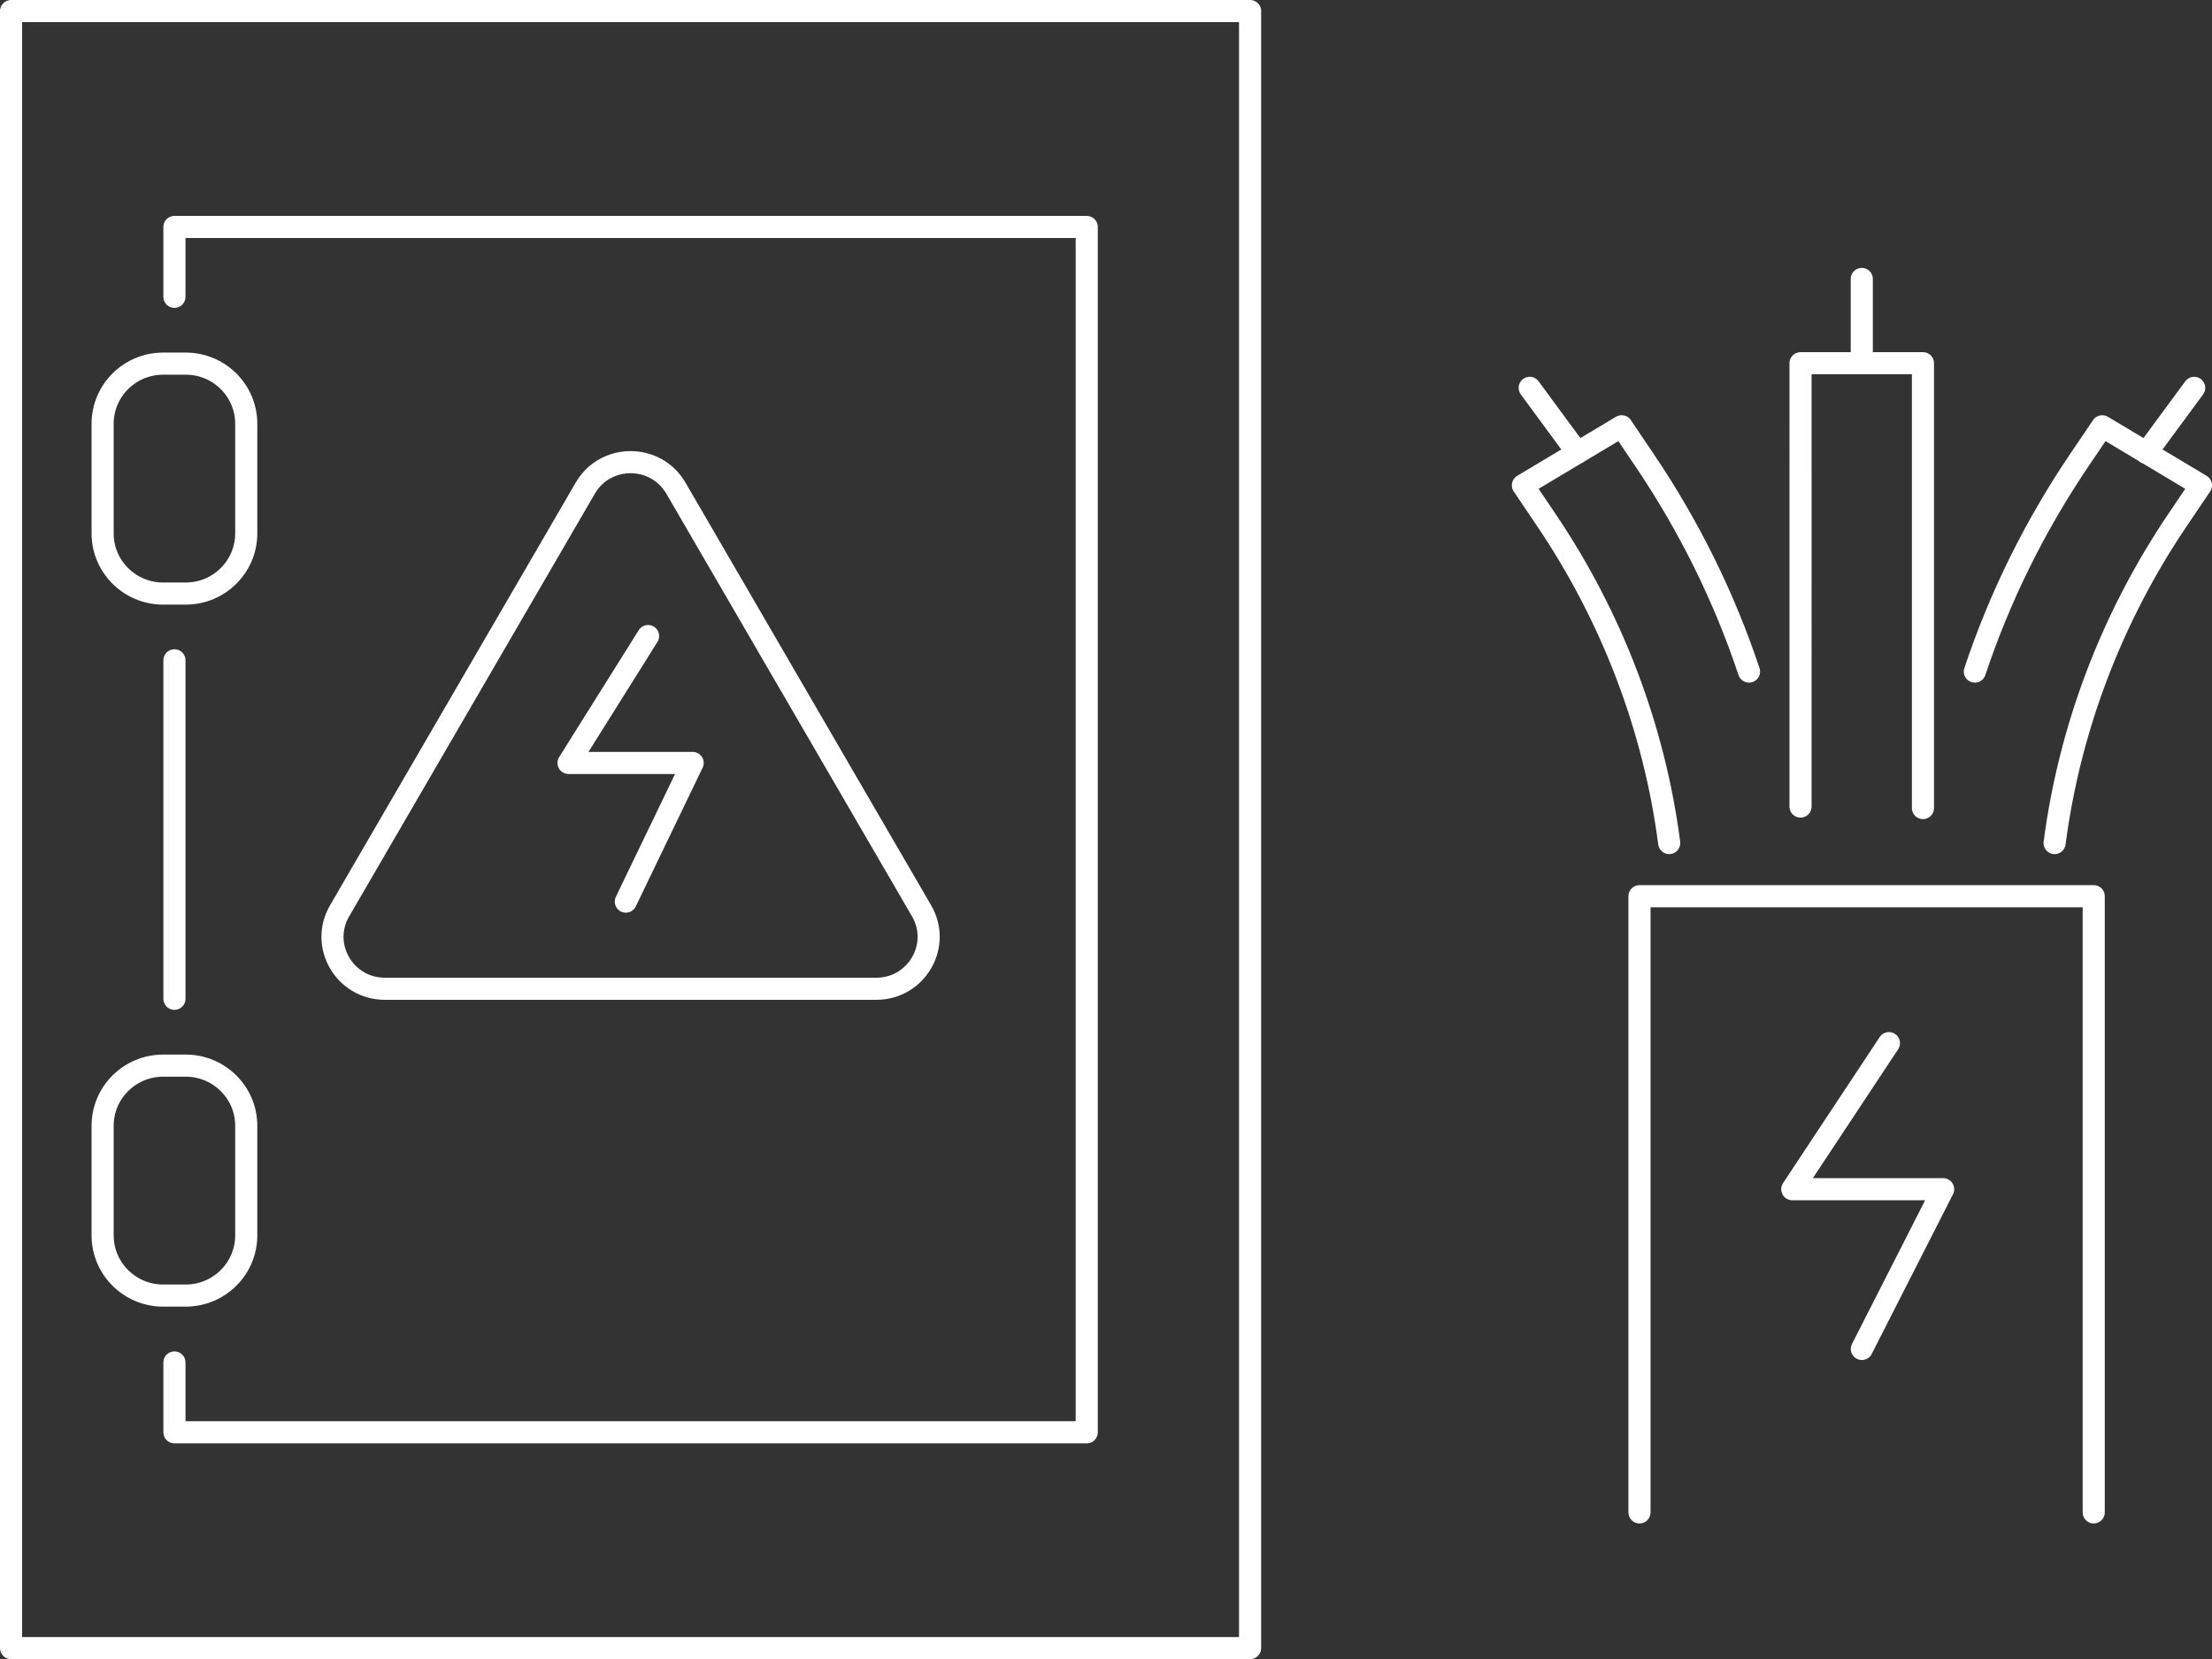 <svg xmlns="http://www.w3.org/2000/svg" xml:space="preserve" id="Ebene_1" x="0" y="0" version="1.1" viewBox="-0.03 24.97 200.063 150.061">
  <rect x="-0.03" y="24.97" width="200.063" height="150.061" fill="#333333" stroke="none"/>
  <path fill="none" stroke="#FFF" stroke-linecap="round" stroke-linejoin="round" stroke-miterlimit="10" stroke-width="2" d="m170.814 119.316-8.744 13.211h13.648l-7.354 14.449M142.65 65.932l-4.326-5.882m19.834 25.659c-2.232-6.701-5.4-13.125-9.427-19.088l-2.091-3.098-8.932 5.34 2.094 3.102c5.982 8.851 9.788 18.875 11.138 29.252m43.148-35.285 4.334-5.882m-30.064-2.228v-7.623m10.226 35.51c2.232-6.701 5.396-13.125 9.424-19.088l2.098-3.098 8.928 5.34-2.094 3.102c-5.986 8.851-9.784 18.875-11.142 29.252m-22.98-3.3V57.822h11.072v40.231m-25.638 63.704v-55.731h41.083v55.731M58.585 82.498 51.39 93.974h11.226l-6.044 12.542m-3.666-37.398-22.223 38.236c-1.822 3.131.454 7.044 4.097 7.044h44.446c3.64 0 5.919-3.917 4.098-7.044L61.101 69.118c-1.822-3.131-6.373-3.131-8.195 0zm-36.141 73.03h-2.036c-3.024 0-5.477-2.438-5.477-5.443v-9.912c0-3.006 2.452-5.443 5.477-5.443h2.036c3.024 0 5.477 2.434 5.477 5.443v9.912c0 3.002-2.453 5.443-5.477 5.443zm0-63.493h-2.036c-3.024 0-5.477-2.438-5.477-5.44v-9.917c0-3.005 2.452-5.439 5.477-5.439h2.036c3.024 0 5.477 2.434 5.477 5.439v9.917c0 3.002-2.453 5.44-5.477 5.44zm-1.018-26.841v-6.317h82.512v109.017H15.747v-6.316m0-32.893V84.692m97.286 89.338H.97V25.97h112.063v148.06z"/>
</svg>
